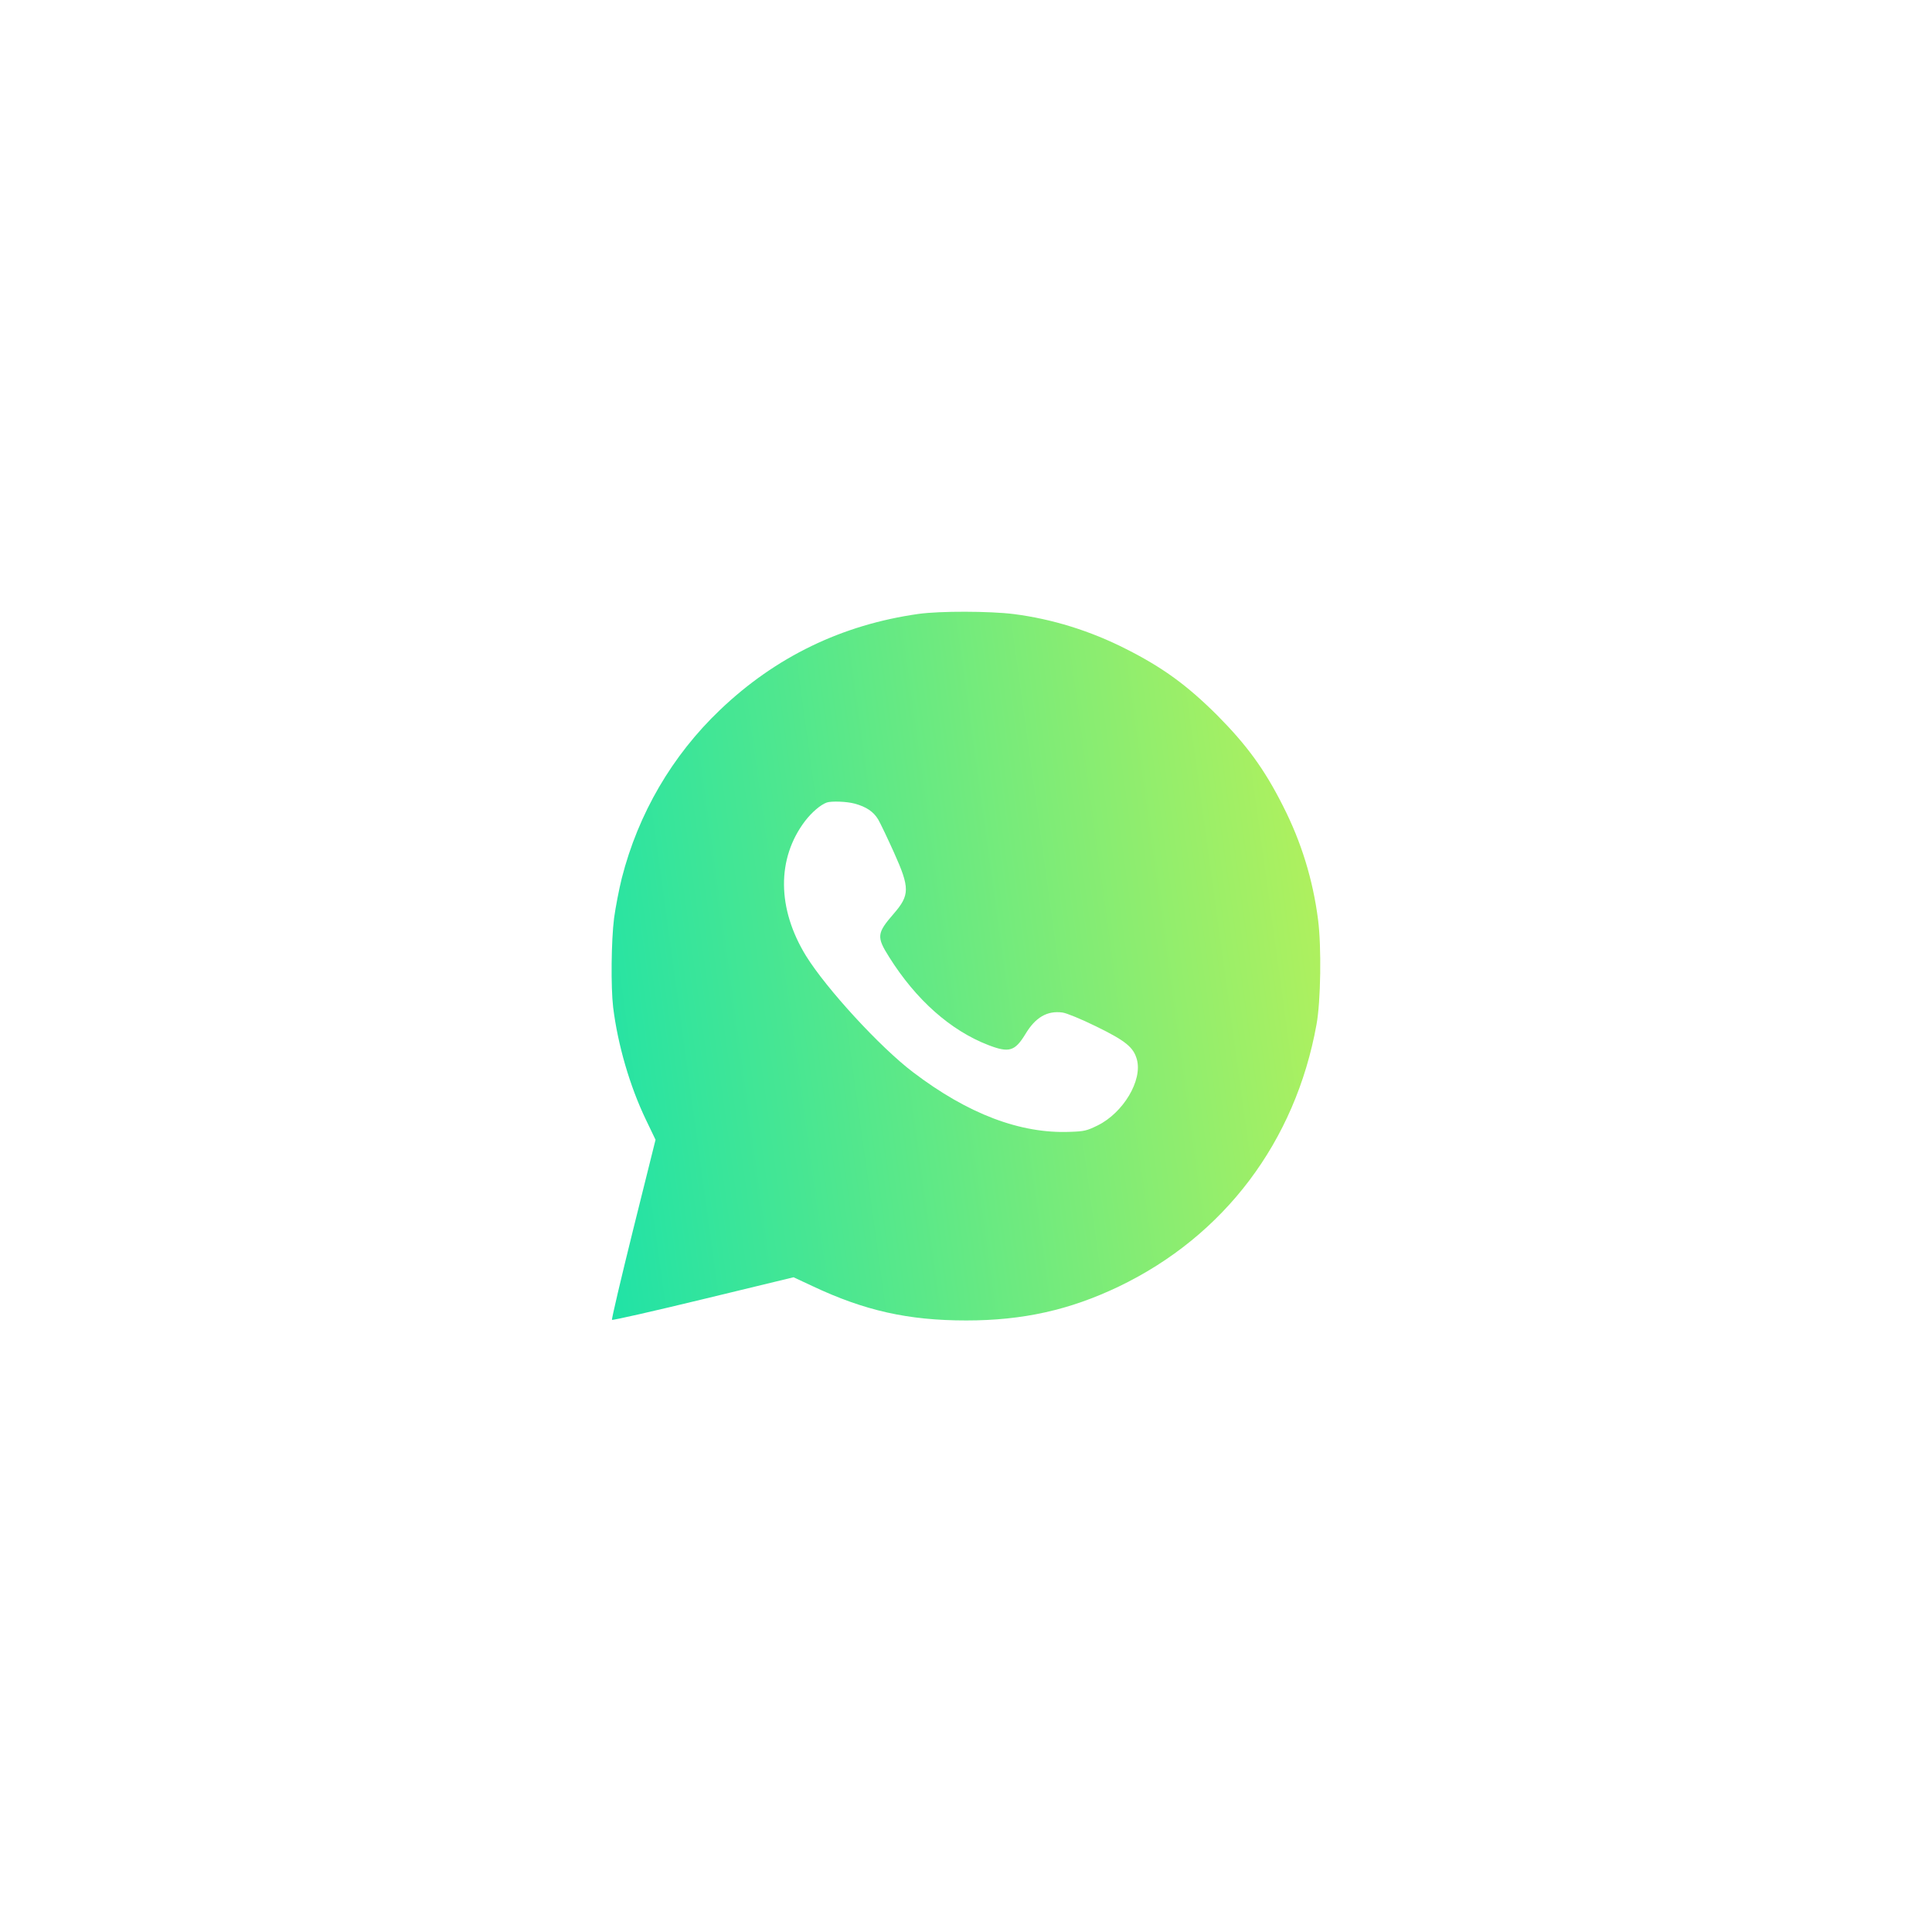 <svg width="62" height="62" viewBox="0 0 62 62" fill="none" xmlns="http://www.w3.org/2000/svg">
<path d="M29.477 19.701C27.024 20.047 24.891 21.077 23.104 22.784C21.57 24.246 20.483 26.11 19.955 28.177C19.864 28.542 19.752 29.126 19.706 29.466C19.615 30.188 19.6 31.67 19.676 32.32C19.823 33.519 20.209 34.854 20.732 35.941L21.037 36.576L20.321 39.45C19.93 41.029 19.62 42.34 19.64 42.355C19.66 42.375 20.981 42.075 22.57 41.69L25.465 40.989L26.064 41.268C27.74 42.06 29.141 42.375 31.01 42.375C32.828 42.375 34.326 42.04 35.9 41.288C39.287 39.663 41.568 36.642 42.248 32.879C42.385 32.138 42.41 30.386 42.299 29.522C42.136 28.243 41.766 27.029 41.171 25.861C40.577 24.683 40.008 23.906 39.054 22.946C38.094 21.991 37.317 21.423 36.139 20.828C34.991 20.244 33.767 19.864 32.533 19.706C31.767 19.61 30.167 19.605 29.477 19.701ZM27.43 25.79C27.801 25.891 28.034 26.049 28.182 26.298C28.253 26.419 28.481 26.897 28.689 27.359C29.202 28.497 29.197 28.725 28.679 29.324C28.136 29.949 28.126 30.066 28.532 30.71C29.395 32.087 30.507 33.072 31.721 33.539C32.381 33.793 32.569 33.737 32.904 33.189C33.229 32.645 33.605 32.427 34.098 32.493C34.23 32.513 34.682 32.696 35.179 32.94C36.124 33.402 36.378 33.61 36.484 34.001C36.667 34.672 36.048 35.707 35.23 36.114C34.88 36.286 34.798 36.307 34.346 36.322C32.747 36.388 31.061 35.748 29.299 34.407C28.242 33.605 26.521 31.731 25.866 30.675C24.937 29.162 24.921 27.552 25.835 26.348C26.049 26.069 26.333 25.825 26.531 25.754C26.678 25.703 27.171 25.719 27.43 25.79Z" fill="url(#paint0_linear_242_509)"/>
<defs>
<linearGradient id="paint0_linear_242_509" x1="18.297" y1="38.903" x2="44.271" y2="35.337" gradientUnits="userSpaceOnUse">
<stop stop-color="#1BE2A9"/>
<stop offset="1" stop-color="#B5F15B"/>
</linearGradient>
</defs>
</svg>
